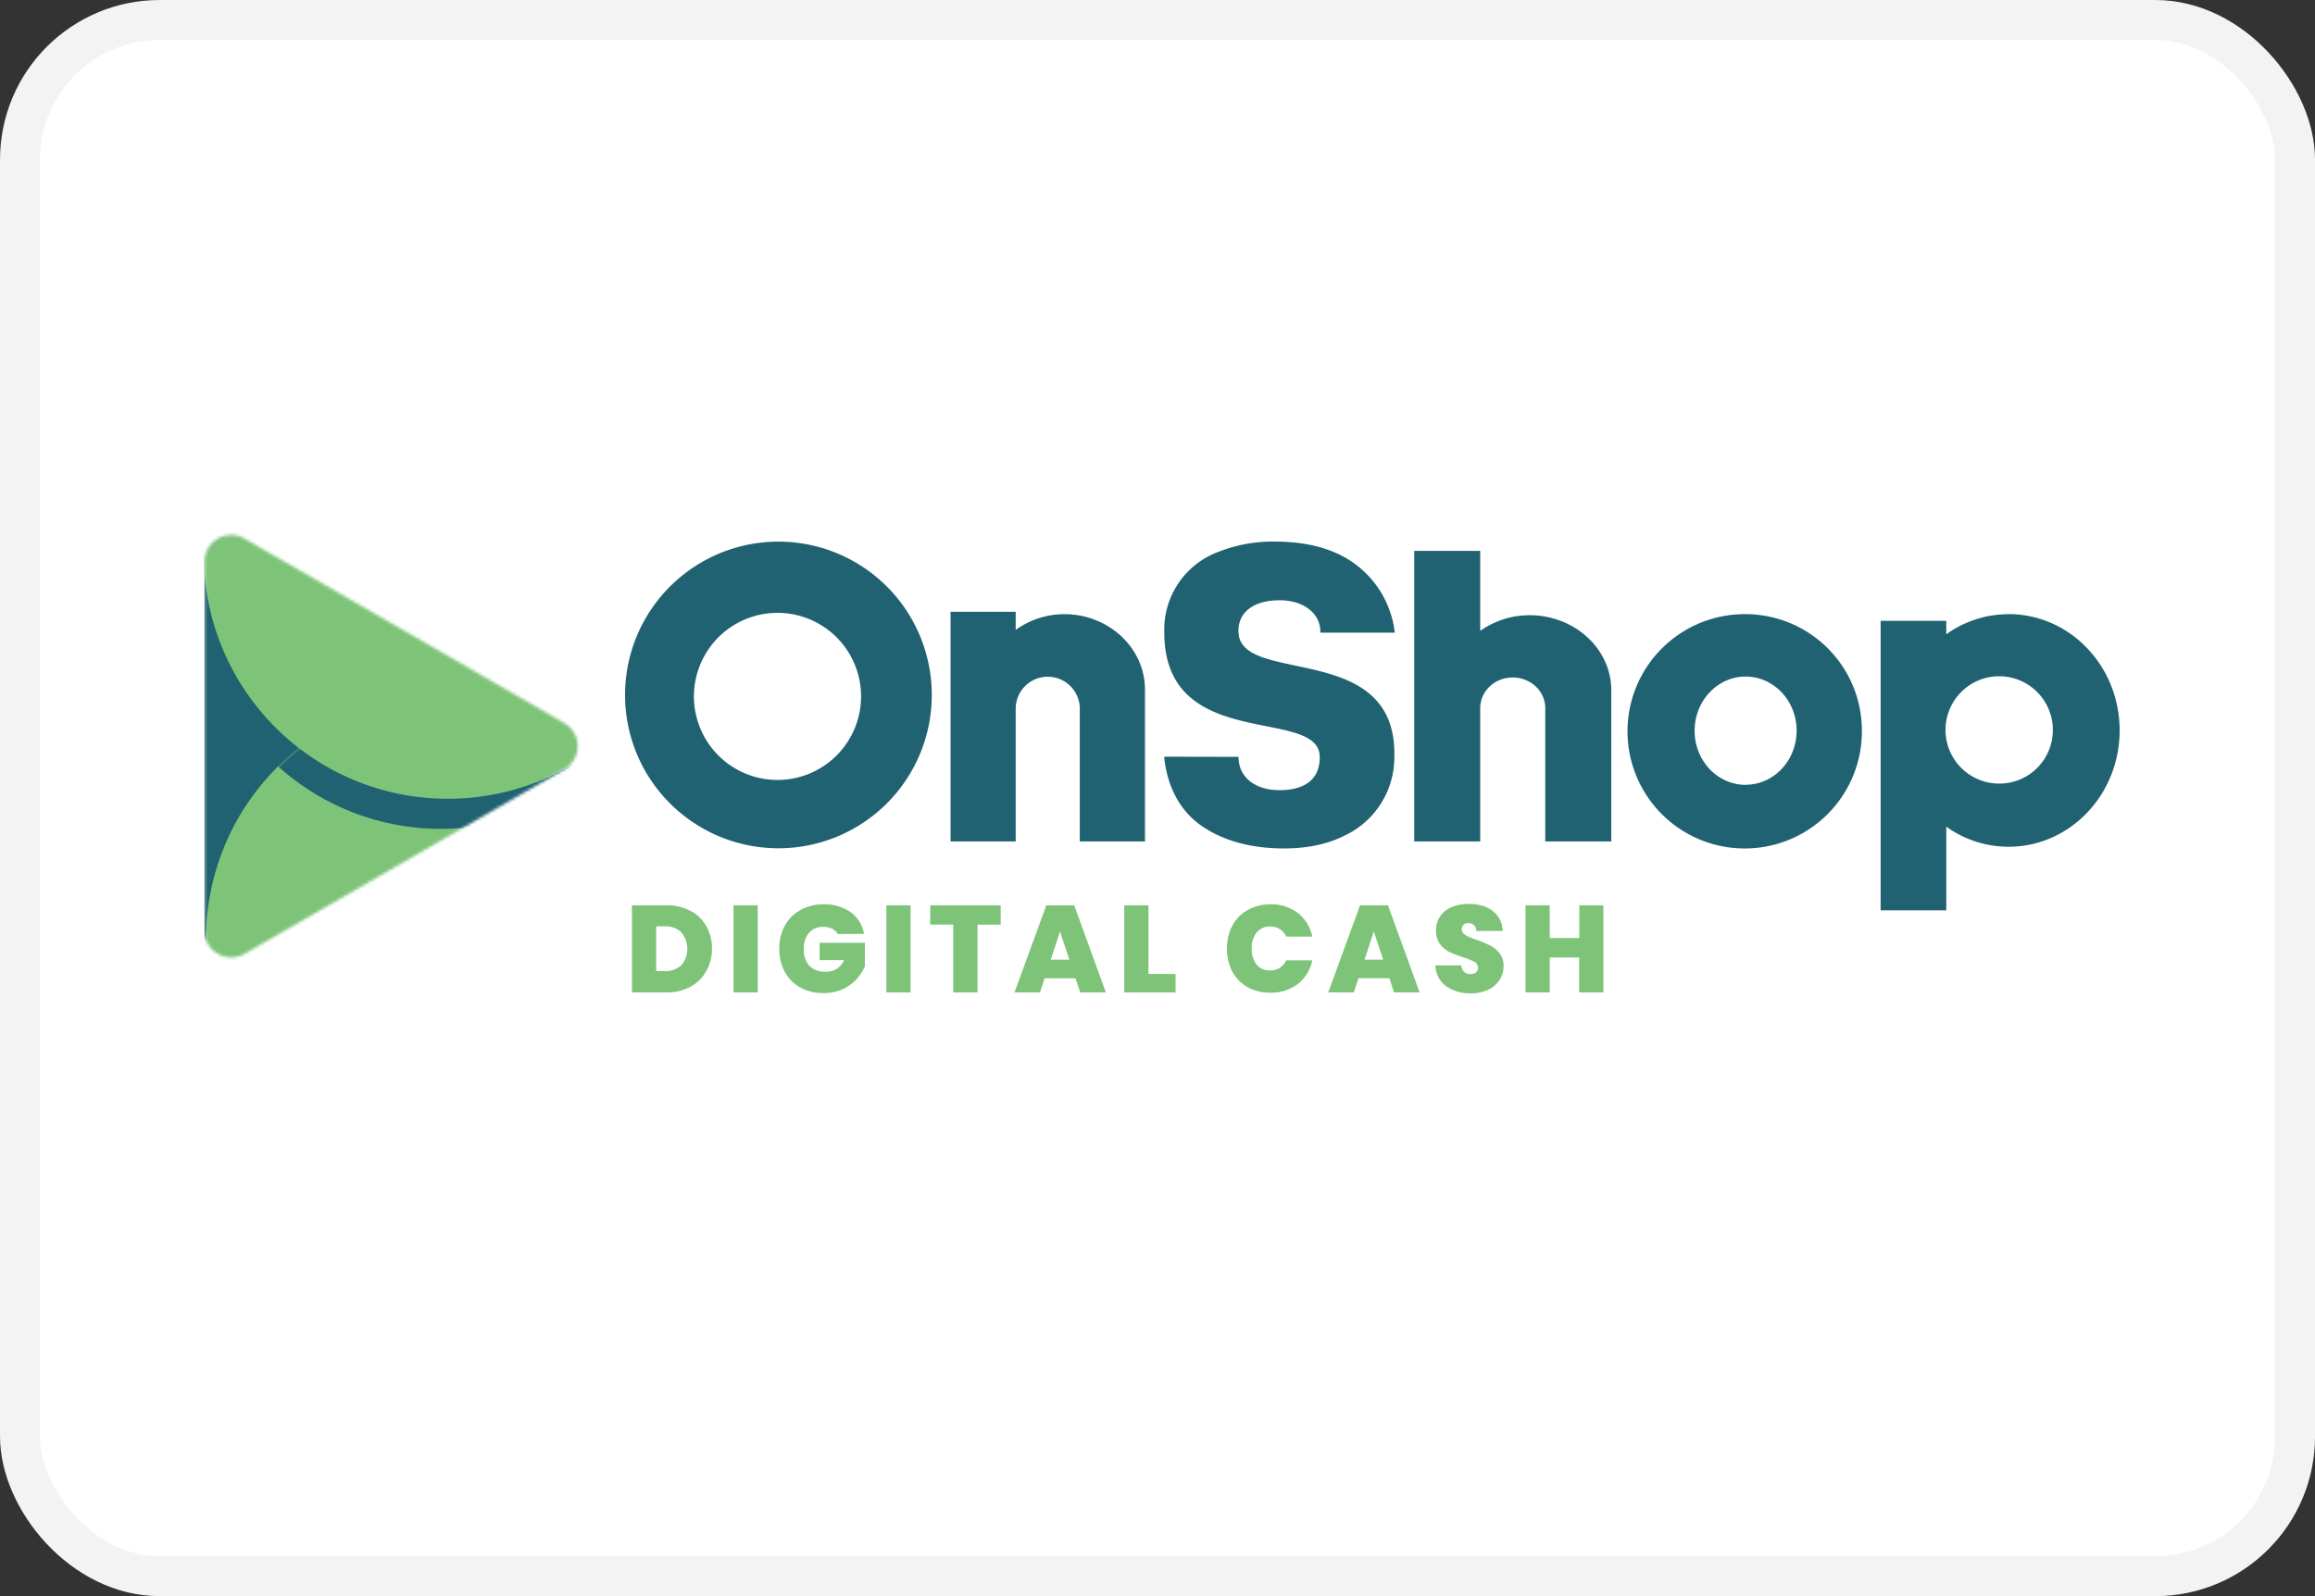 <svg id="a0b62161-83c4-4023-bce6-19946dd27cd0" data-name="Livello 1" xmlns="http://www.w3.org/2000/svg" xmlns:xlink="http://www.w3.org/1999/xlink" viewBox="0 0 800 551.72">
  <rect x="0" y="0" width="800" height="551.72" fill="#333333" stroke="none"/>
  <defs>
    <style>
      .b4984633-638a-498b-8b65-833a67086e7d {
        fill: #80cb7b;
      }

      .a9347299-ca4a-45e3-a5a0-6eb3ca58007e {
        fill: #c1eebe;
      }

      .e1737ce0-4862-4e5a-8927-0214320a58d4 {
        fill: #fff;
        stroke: #f3f3f3;
        stroke-miterlimit: 55.17;
        stroke-width: 13.79px;
      }

      .e5734d65-2120-4d40-97e1-47c282a524aa {
        fill: #7dc478;
      }

      .ed4a733d-a65b-4525-a783-7ac47c0cbe1c {
        mask: url(#aa21ad5d-3f61-4c4f-85b5-5bd7ec8d0947);
      }

      .b1d7aea6-4bf5-4727-96eb-e782b1a334d0, .e74bbd67-011a-4378-b1f6-5615d62a6a60 {
        fill: #206272;
      }

      .ff56a6b2-15d0-457c-a359-0c58476053ae {
        mask: url(#bc168aaa-0fa5-419e-afa1-79d11f1e6856);
      }

      .b1d7aea6-4bf5-4727-96eb-e782b1a334d0 {
        fill-rule: evenodd;
      }
    </style>
    <mask id="aa21ad5d-3f61-4c4f-85b5-5bd7ec8d0947" x="70.44" y="107.5" width="169.35" height="301.54" maskUnits="userSpaceOnUse">
      <g transform="translate(0 -124.14)">
        <g id="a009a780-683f-4707-bf67-a53aa2c891c6" data-name="mask0 384 4347">
          <path class="b4984633-638a-498b-8b65-833a67086e7d" d="M84.5,453.85a9.24,9.24,0,0,1-13.86-8V318.31a9.24,9.24,0,0,1,13.86-8L195,374.08a9.24,9.24,0,0,1,0,16Z"/>
        </g>
      </g>
    </mask>
    <mask id="bc168aaa-0fa5-419e-afa1-79d11f1e6856" x="68.13" y="117.9" width="171.66" height="291.14" maskUnits="userSpaceOnUse">
      <g transform="translate(0 -124.14)">
        <g id="bd708c3a-67a6-4904-885c-d4e9eccf736c" data-name="mask1 384 4347">
          <circle class="a9347299-ca4a-45e3-a5a0-6eb3ca58007e" cx="155.48" cy="448.87" r="84.3" transform="translate(-271.86 241.41) rotate(-45)"/>
        </g>
      </g>
    </mask>
  </defs>
  <rect class="e1737ce0-4862-4e5a-8927-0214320a58d4" x="6.9" y="6.9" width="786.21" height="537.93" rx="48.28"/>
  <path class="e5734d65-2120-4d40-97e1-47c282a524aa" d="M230.3,437.07a17.12,17.12,0,0,1,8.29,1.92,13.17,13.17,0,0,1,5.51,5.3,15.56,15.56,0,0,1,1.93,7.82,15.32,15.32,0,0,1-2,7.77,13.73,13.73,0,0,1-5.51,5.38,16.93,16.93,0,0,1-8.25,1.93H218.38V437.07Zm-.64,22.73a8,8,0,0,0,5.77-2,8.83,8.83,0,0,0,0-11.41,7.89,7.89,0,0,0-5.77-2.05h-2.9V459.8Zm32.19-22.73v30.12h-8.37V437.07ZM289.52,447a4.77,4.77,0,0,0-2-1.84,6.3,6.3,0,0,0-2.95-.64,6.38,6.38,0,0,0-5,2.05,8.12,8.12,0,0,0-1.79,5.51,8.39,8.39,0,0,0,1.92,5.94,7.61,7.61,0,0,0,5.69,2,6.48,6.48,0,0,0,6.28-4h-8.42v-6h15.64v8.12a15.41,15.41,0,0,1-2.91,4.49,15,15,0,0,1-4.78,3.46,15.89,15.89,0,0,1-6.63,1.32,16.44,16.44,0,0,1-8-1.92,13.84,13.84,0,0,1-5.38-5.43,16.54,16.54,0,0,1-1.88-8,16.21,16.21,0,0,1,1.88-7.9,13.46,13.46,0,0,1,5.38-5.43,15.9,15.9,0,0,1,8-2,15.46,15.46,0,0,1,9.4,2.73,11.56,11.56,0,0,1,4.61,7.48Zm25.16-9.91v30.12H306.3V437.07Zm31.13,0v6.66h-8v23.46H329.4V443.73h-7.95v-6.66Zm25.83,25.2H361l-1.63,4.92h-8.8l11-30.12h9.66l10.93,30.12h-8.84Zm-2.1-6.41-3.24-9.74-3.21,9.74Zm27.34,4.92h9.36v6.41H388.51V437.07h8.37ZM424,452.06a16.65,16.65,0,0,1,1.83-7.9,13.33,13.33,0,0,1,5.3-5.43,15.49,15.49,0,0,1,7.86-2,14.88,14.88,0,0,1,9.49,3,13.61,13.61,0,0,1,5,8.16h-9a6,6,0,0,0-2.26-2.61,6.1,6.1,0,0,0-3.3-.89,5.78,5.78,0,0,0-4.65,2.09,8.35,8.35,0,0,0-1.71,5.51,8.59,8.59,0,0,0,1.71,5.6,5.81,5.81,0,0,0,4.65,2,6,6,0,0,0,3.3-.9,6,6,0,0,0,2.26-2.6h9a13.83,13.83,0,0,1-5,8.2,15,15,0,0,1-9.49,3,15.78,15.78,0,0,1-7.86-1.92,13.7,13.7,0,0,1-5.3-5.43A17,17,0,0,1,424,452.06Zm56.13,10.21H469.45l-1.63,4.92H459l11-30.12h9.65l10.94,30.12h-8.85ZM478,455.86l-3.25-9.74-3.2,9.74Zm30.33,11.63a14.21,14.21,0,0,1-8.63-2.48,9.1,9.1,0,0,1-3.64-7.18H505a3.34,3.34,0,0,0,1,2.31,3.44,3.44,0,0,0,4,.17,2,2,0,0,0,.76-1.63,2.28,2.28,0,0,0-1.23-2.05,22.57,22.57,0,0,0-4-1.62,38.83,38.83,0,0,1-4.78-1.88,9.69,9.69,0,0,1-3.16-2.69,7.62,7.62,0,0,1-1.33-4.66,8.32,8.32,0,0,1,1.45-4.95,9,9,0,0,1,4-3.17,15,15,0,0,1,5.81-1.06c3.5,0,6.3.82,8.37,2.47a8.78,8.78,0,0,1,3.38,6.88h-9.1a2.66,2.66,0,0,0-.86-2.05,2.92,2.92,0,0,0-2-.68,2.17,2.17,0,0,0-1.54.55,2.22,2.22,0,0,0,0,3.08,7.5,7.5,0,0,0,1.67,1.07c.65.28,1.62.65,2.9,1.11a32.31,32.31,0,0,1,4.7,2,9.12,9.12,0,0,1,3.21,2.7A6.75,6.75,0,0,1,519.6,458a8.75,8.75,0,0,1-1.36,4.83,9.11,9.11,0,0,1-3.89,3.38A13.52,13.52,0,0,1,508.37,467.49Zm45.76-30.42v30.12h-8.37V455.1H535.54v12.09h-8.37V437.07h8.37v11.32h10.22V437.07Z" transform="translate(0 -124.14)"/>
  <g class="ed4a733d-a65b-4525-a783-7ac47c0cbe1c">
    <g>
      <path class="e74bbd67-011a-4378-b1f6-5615d62a6a60" d="M81,455.85a6.93,6.93,0,0,1-10.39-6V314.31a6.93,6.93,0,0,1,10.39-6l117.38,67.77a6.93,6.93,0,0,1,0,12Z" transform="translate(0 -124.14)"/>
      <circle class="e5734d65-2120-4d40-97e1-47c282a524aa" cx="155.48" cy="448.87" r="84.3" transform="translate(-271.86 117.27) rotate(-45)"/>
      <g class="ff56a6b2-15d0-457c-a359-0c58476053ae">
        <circle class="e74bbd67-011a-4378-b1f6-5615d62a6a60" cx="152.44" cy="202.21" r="84.3"/>
      </g>
      <circle class="e5734d65-2120-4d40-97e1-47c282a524aa" cx="154.75" cy="191.81" r="84.3"/>
    </g>
  </g>
  <path class="e74bbd67-011a-4378-b1f6-5615d62a6a60" d="M538.82,338.57a30,30,0,0,0-10.16-1.77,29.51,29.51,0,0,0-17.14,5.41V314.57h-22.8V415h22.8V368.91c0-5.84,5-10.59,11.22-10.59S534,363.07,534,368.91c0,.1,0,.21,0,.32h0V415h22.81V362.74c0-11-7.45-20.4-18-24.18h0Z" transform="translate(0 -124.14)"/>
  <path class="e74bbd67-011a-4378-b1f6-5615d62a6a60" d="M694.13,336.44a36.92,36.92,0,0,0-21.55,6.95v-4.65H649.89V438.8h22.69V409.89a36.86,36.86,0,0,0,21.55,6.94c21.18,0,38.36-18,38.36-40.21s-17.18-40.2-38.36-40.2ZM691,395a18.55,18.55,0,1,1,18.41-18.55A18.49,18.49,0,0,1,691,395Z" transform="translate(0 -124.14)"/>
  <path class="e74bbd67-011a-4378-b1f6-5615d62a6a60" d="M603.32,336.43a40.5,40.5,0,1,0,40.1,40.49A40.28,40.28,0,0,0,603.32,336.43Zm-.09,59c-9.72,0-17.62-8.37-17.62-18.68S593.5,358,603.23,358s17.63,8.37,17.63,18.69S613,395.4,603.23,395.4Z" transform="translate(0 -124.14)"/>
  <path class="e74bbd67-011a-4378-b1f6-5615d62a6a60" d="M378,338.23a29.46,29.46,0,0,0-10.05-1.79A28.67,28.67,0,0,0,351,341.88v-6.26H328.49V415H351V369h0c0-.11,0-.21,0-.33a11.08,11.08,0,0,1,22.14,0c0,.11,0,.21,0,.33h0v46h22.53V362.51c0-11.06-7.37-20.49-17.73-24.28Z" transform="translate(0 -124.14)"/>
  <path class="b1d7aea6-4bf5-4727-96eb-e782b1a334d0" d="M216,364.36a53,53,0,1,1,53,53A53,53,0,0,1,216,364.36Zm52.68,29.38a28.88,28.88,0,1,0-28.88-28.88A28.89,28.89,0,0,0,268.67,393.74Z" transform="translate(0 -124.14)"/>
  <path class="e74bbd67-011a-4378-b1f6-5615d62a6a60" d="M443.81,417.41c7.86,0,14.72-1.42,20.42-4.24a29.91,29.91,0,0,0,17.62-27.55c.9-40.22-53-24.49-53.86-42.85-.34-7,5.26-11.14,14.15-11.14s14.35,5,14.13,11.19H482a34.32,34.32,0,0,0-12.79-23c-7-5.62-16.65-8.47-28.58-8.47A51.06,51.06,0,0,0,420.76,315a28.65,28.65,0,0,0-18.41,27.77c0,41.79,53.54,25.38,53.72,43,.08,8-5.52,11.5-13.91,11.5S428,392.85,428,385.76l-25.7-.06c.91,9.58,4.95,17.94,12,23.24,7.62,5.62,17.55,8.48,29.51,8.48" transform="translate(0 -124.14)"/>
</svg>
